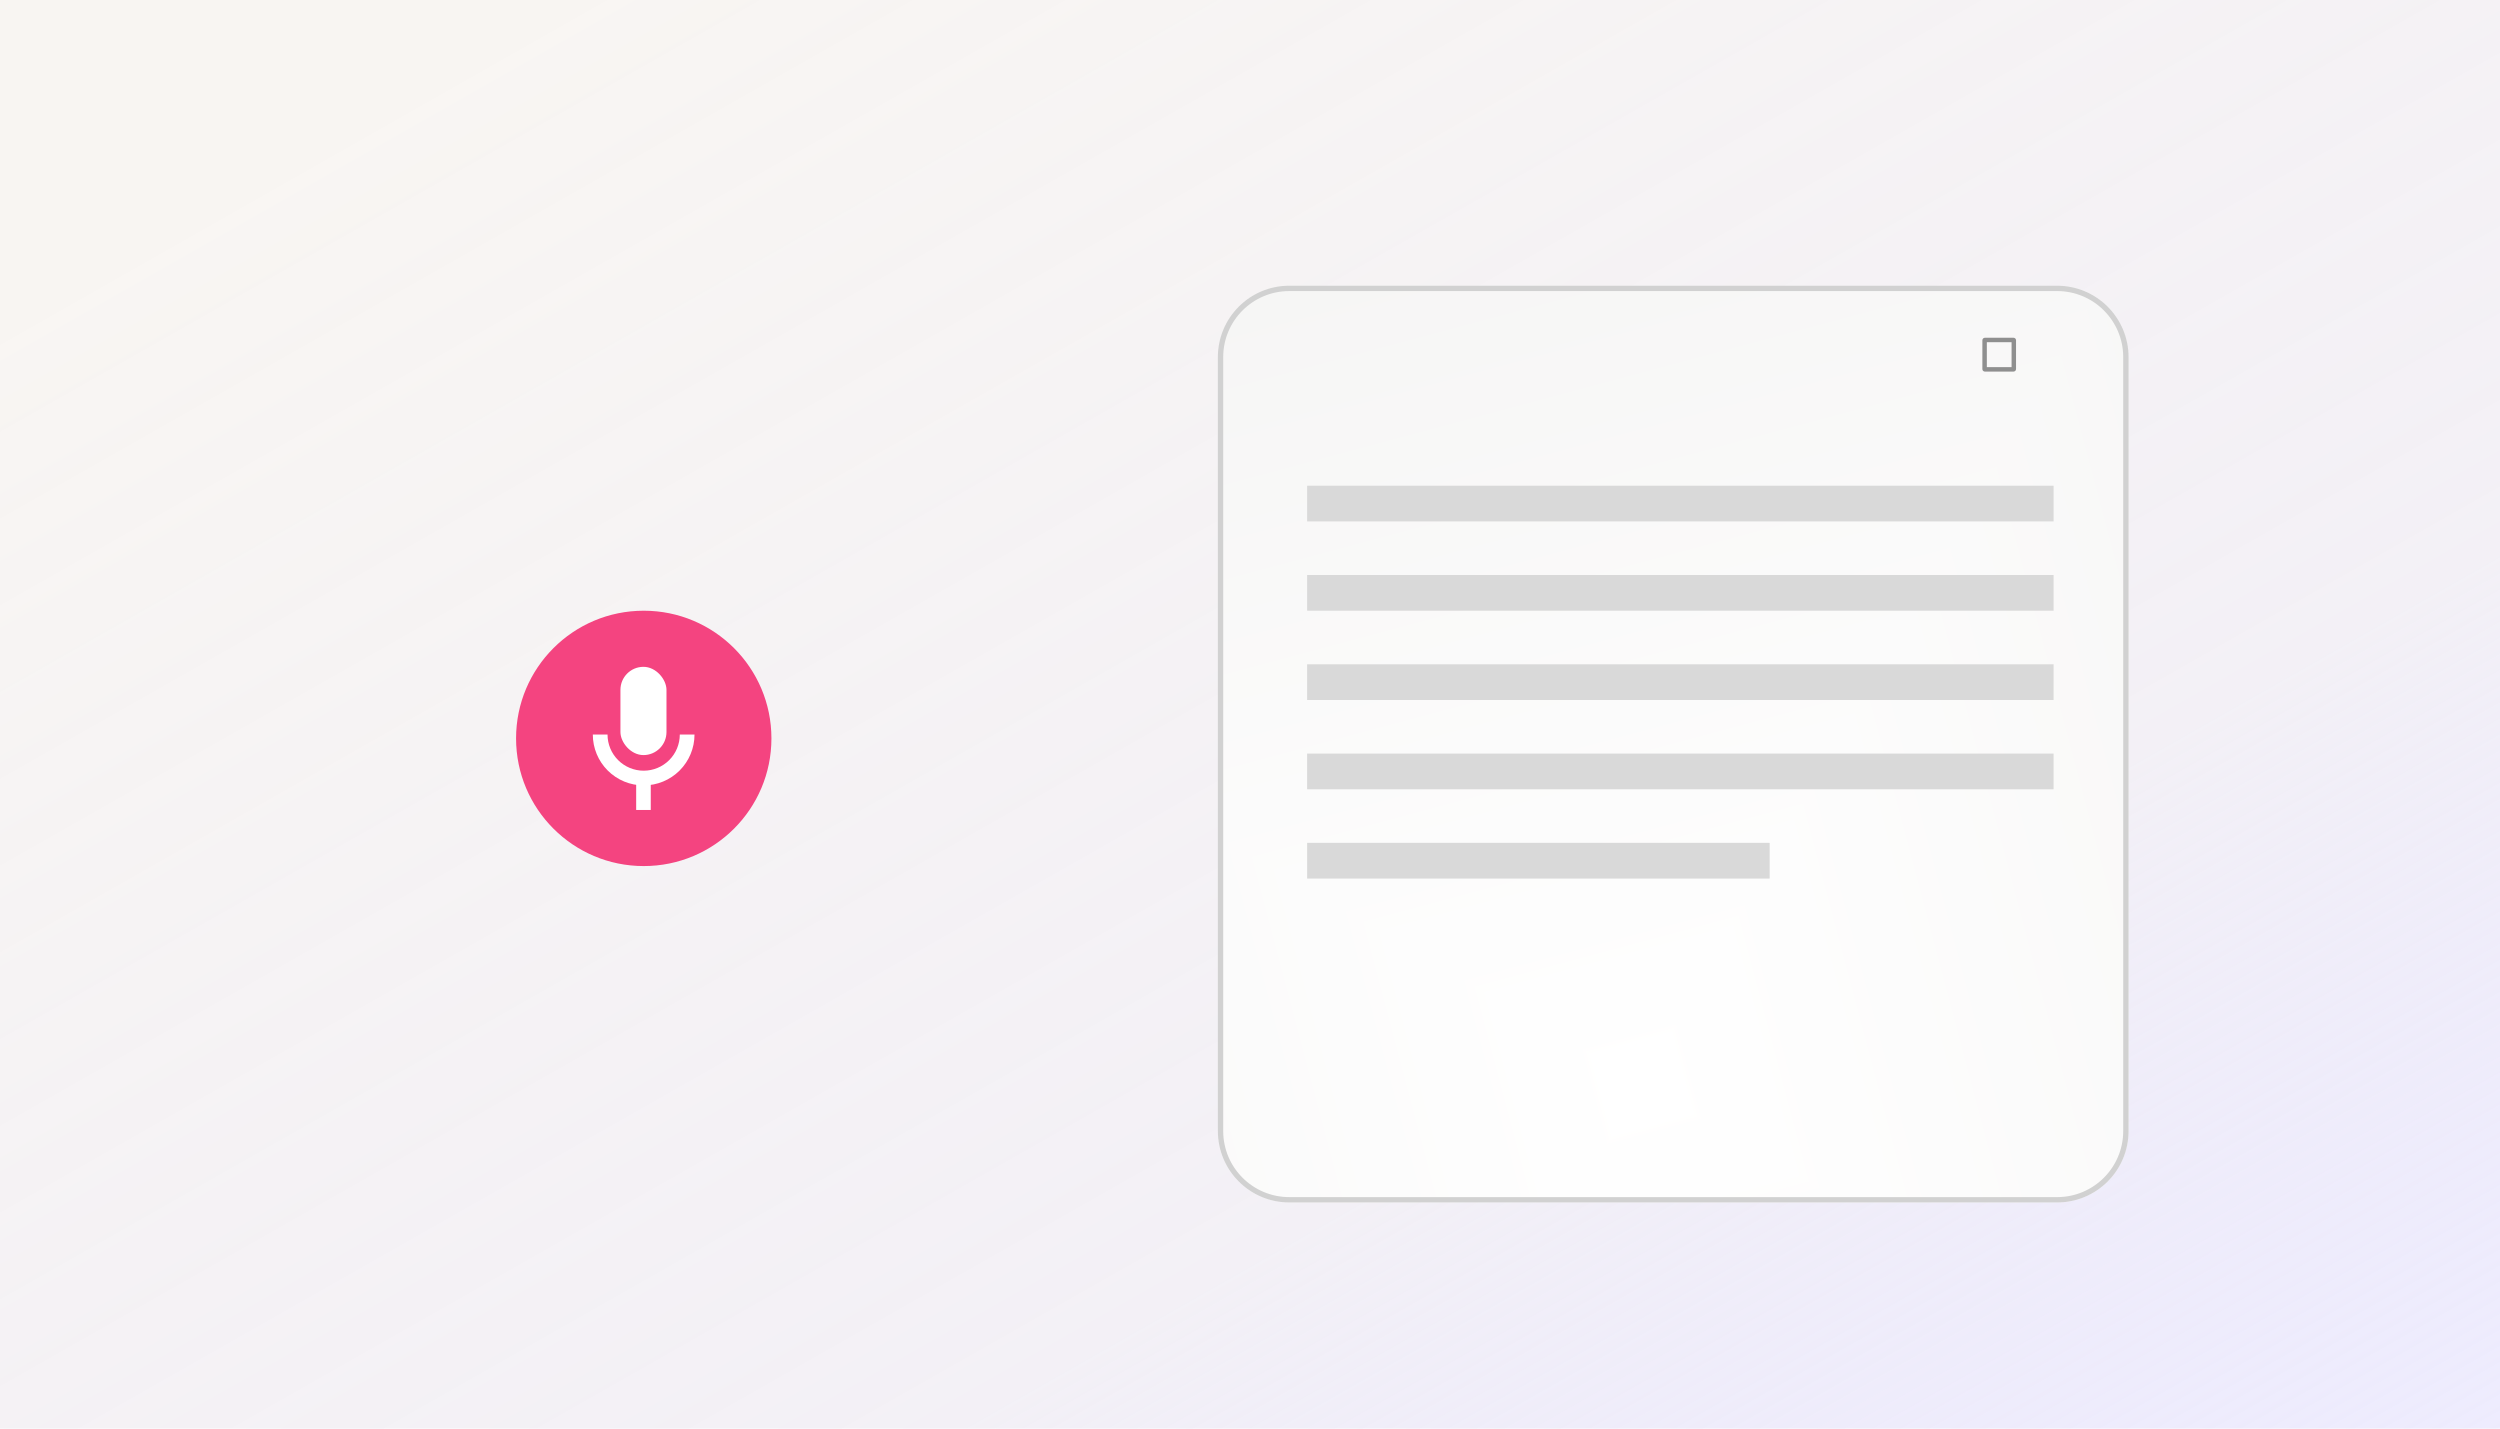 <svg width="1400" height="800" viewBox="0 0 1400 800" fill="none" xmlns="http://www.w3.org/2000/svg">
<rect width="1400" height="800" fill="url(#paint0_linear_1141_2700)" fill-opacity="0.6"/>
<circle cx="360.5" cy="413.5" r="71.5" fill="url(#paint1_linear_1141_2700)"/>
<path d="M388.925 411.354C388.925 418.906 385.925 426.148 380.585 431.488C375.245 436.828 368.002 439.828 360.451 439.828C352.899 439.828 345.656 436.828 340.316 431.488C334.976 426.148 331.977 418.906 331.977 411.354H340.217C340.217 416.72 342.349 421.867 346.143 425.661C349.938 429.456 355.084 431.588 360.451 431.588C365.817 431.588 370.963 429.456 374.758 425.661C378.552 421.867 380.684 416.72 380.684 411.354H388.925Z" fill="white"/>
<rect x="356.258" y="438.753" width="8.166" height="14.828" fill="white"/>
<rect x="347.445" y="373.423" width="25.788" height="49.427" rx="12.894" fill="white"/>
<g filter="url(#filter0_d_1141_2700)">
<g clip-path="url(#paint2_diamond_1141_2700_clip_path)" data-figma-skip-parse="true"><g transform="matrix(1.158 -2.015 2.001 1.166 923.393 603.068)"><rect x="0" y="0" width="227.058" height="186.825" fill="url(#paint2_diamond_1141_2700)" opacity="1" shape-rendering="crispEdges"/><rect x="0" y="0" width="227.058" height="186.825" transform="scale(1 -1)" fill="url(#paint2_diamond_1141_2700)" opacity="1" shape-rendering="crispEdges"/><rect x="0" y="0" width="227.058" height="186.825" transform="scale(-1 1)" fill="url(#paint2_diamond_1141_2700)" opacity="1" shape-rendering="crispEdges"/><rect x="0" y="0" width="227.058" height="186.825" transform="scale(-1)" fill="url(#paint2_diamond_1141_2700)" opacity="1" shape-rendering="crispEdges"/></g></g><path d="M686 196C686 173.909 703.909 156 726 156H1156C1178.09 156 1196 173.909 1196 196V629.382C1196 651.473 1178.09 669.382 1156 669.382H726C703.909 669.382 686 651.473 686 629.382V196Z" data-figma-gradient-fill="{&#34;type&#34;:&#34;GRADIENT_DIAMOND&#34;,&#34;stops&#34;:[{&#34;color&#34;:{&#34;r&#34;:1.0,&#34;g&#34;:1.0,&#34;b&#34;:1.0,&#34;a&#34;:1.0},&#34;position&#34;:0.0},{&#34;color&#34;:{&#34;r&#34;:0.93548238277435303,&#34;g&#34;:0.93163257837295532,&#34;b&#34;:0.92778289318084717,&#34;a&#34;:1.0},&#34;position&#34;:0.52999997138977051},{&#34;color&#34;:{&#34;r&#34;:0.96862745285034180,&#34;g&#34;:0.96862745285034180,&#34;b&#34;:0.98431372642517090,&#34;a&#34;:1.0},&#34;position&#34;:1.0}],&#34;stopsVar&#34;:[{&#34;color&#34;:{&#34;r&#34;:1.0,&#34;g&#34;:1.0,&#34;b&#34;:1.0,&#34;a&#34;:1.0},&#34;position&#34;:0.0},{&#34;color&#34;:{&#34;r&#34;:0.93548238277435303,&#34;g&#34;:0.93163257837295532,&#34;b&#34;:0.92778289318084717,&#34;a&#34;:1.0},&#34;position&#34;:0.52999997138977051},{&#34;color&#34;:{&#34;r&#34;:0.96862745285034180,&#34;g&#34;:0.96862745285034180,&#34;b&#34;:0.98431372642517090,&#34;a&#34;:1.0},&#34;position&#34;:1.0}],&#34;transform&#34;:{&#34;m00&#34;:2316.0800781250,&#34;m01&#34;:4002.79003906250,&#34;m02&#34;:-2236.0417480468750,&#34;m10&#34;:-4029.3337402343750,&#34;m11&#34;:2331.43847656250,&#34;m12&#34;:1452.0159912109375},&#34;opacity&#34;:1.0,&#34;blendMode&#34;:&#34;NORMAL&#34;,&#34;visible&#34;:true}"/>
<path d="M726 157.5H1156C1177.26 157.5 1194.5 174.737 1194.5 196V629.382C1194.5 650.645 1177.26 667.882 1156 667.882H726C704.737 667.882 687.5 650.645 687.5 629.382V196C687.5 174.737 704.737 157.5 726 157.5Z" stroke="#D1D1D1" stroke-width="3"/>
</g>
<path d="M1111.51 190.393H1127.59C1127.66 190.393 1127.73 190.45 1127.73 190.533V206.692C1127.73 206.775 1127.66 206.833 1127.59 206.833H1111.51C1111.44 206.833 1111.38 206.775 1111.38 206.692V190.533C1111.38 190.45 1111.44 190.393 1111.51 190.393Z" stroke="#8F8F8F" stroke-width="2.5"/>
<rect x="732" y="272" width="418" height="20" fill="#D9D9D9"/>
<rect x="732" y="322" width="418" height="20" fill="#D9D9D9"/>
<rect x="732" y="372" width="418" height="20" fill="#D9D9D9"/>
<rect x="732" y="422" width="418" height="20" fill="#D9D9D9"/>
<rect x="732" y="472" width="259" height="20" fill="#D9D9D9"/>
<defs>
<filter id="filter0_d_1141_2700" x="591" y="69" width="692" height="695.382" filterUnits="userSpaceOnUse" color-interpolation-filters="sRGB">
<feFlood flood-opacity="0" result="BackgroundImageFix"/>
<feColorMatrix in="SourceAlpha" type="matrix" values="0 0 0 0 0 0 0 0 0 0 0 0 0 0 0 0 0 0 127 0" result="hardAlpha"/>
<feMorphology radius="1" operator="dilate" in="SourceAlpha" result="effect1_dropShadow_1141_2700"/>
<feOffset dx="-4" dy="4"/>
<feGaussianBlur stdDeviation="45"/>
<feComposite in2="hardAlpha" operator="out"/>
<feColorMatrix type="matrix" values="0 0 0 0 1 0 0 0 0 1 0 0 0 0 1 0 0 0 0.6 0"/>
<feBlend mode="normal" in2="BackgroundImageFix" result="effect1_dropShadow_1141_2700"/>
<feBlend mode="normal" in="SourceGraphic" in2="effect1_dropShadow_1141_2700" result="shape"/>
</filter>
<clipPath id="paint2_diamond_1141_2700_clip_path"><path d="M686 196C686 173.909 703.909 156 726 156H1156C1178.09 156 1196 173.909 1196 196V629.382C1196 651.473 1178.09 669.382 1156 669.382H726C703.909 669.382 686 651.473 686 629.382V196Z"/></clipPath><linearGradient id="paint0_linear_1141_2700" x1="130.349" y1="94.897" x2="813.236" y2="1296.95" gradientUnits="userSpaceOnUse">
<stop stop-color="#F4EFEA"/>
<stop offset="0.589" stop-color="#E8E3EE" stop-opacity="0.874"/>
<stop offset="1" stop-color="#BDB6FF" stop-opacity="0.4"/>
</linearGradient>
<linearGradient id="paint1_linear_1141_2700" x1="311.765" y1="353.382" x2="482.659" y2="530.689" gradientUnits="userSpaceOnUse">
<stop offset="1" stop-color="#F44480"/>
</linearGradient>
<linearGradient id="paint2_diamond_1141_2700" x1="0" y1="0" x2="500" y2="500" gradientUnits="userSpaceOnUse">
<stop stop-color="white"/>
<stop offset="0.53" stop-color="#EFEEED"/>
<stop offset="1" stop-color="#F7F7FB"/>
</linearGradient>
</defs>
</svg>
